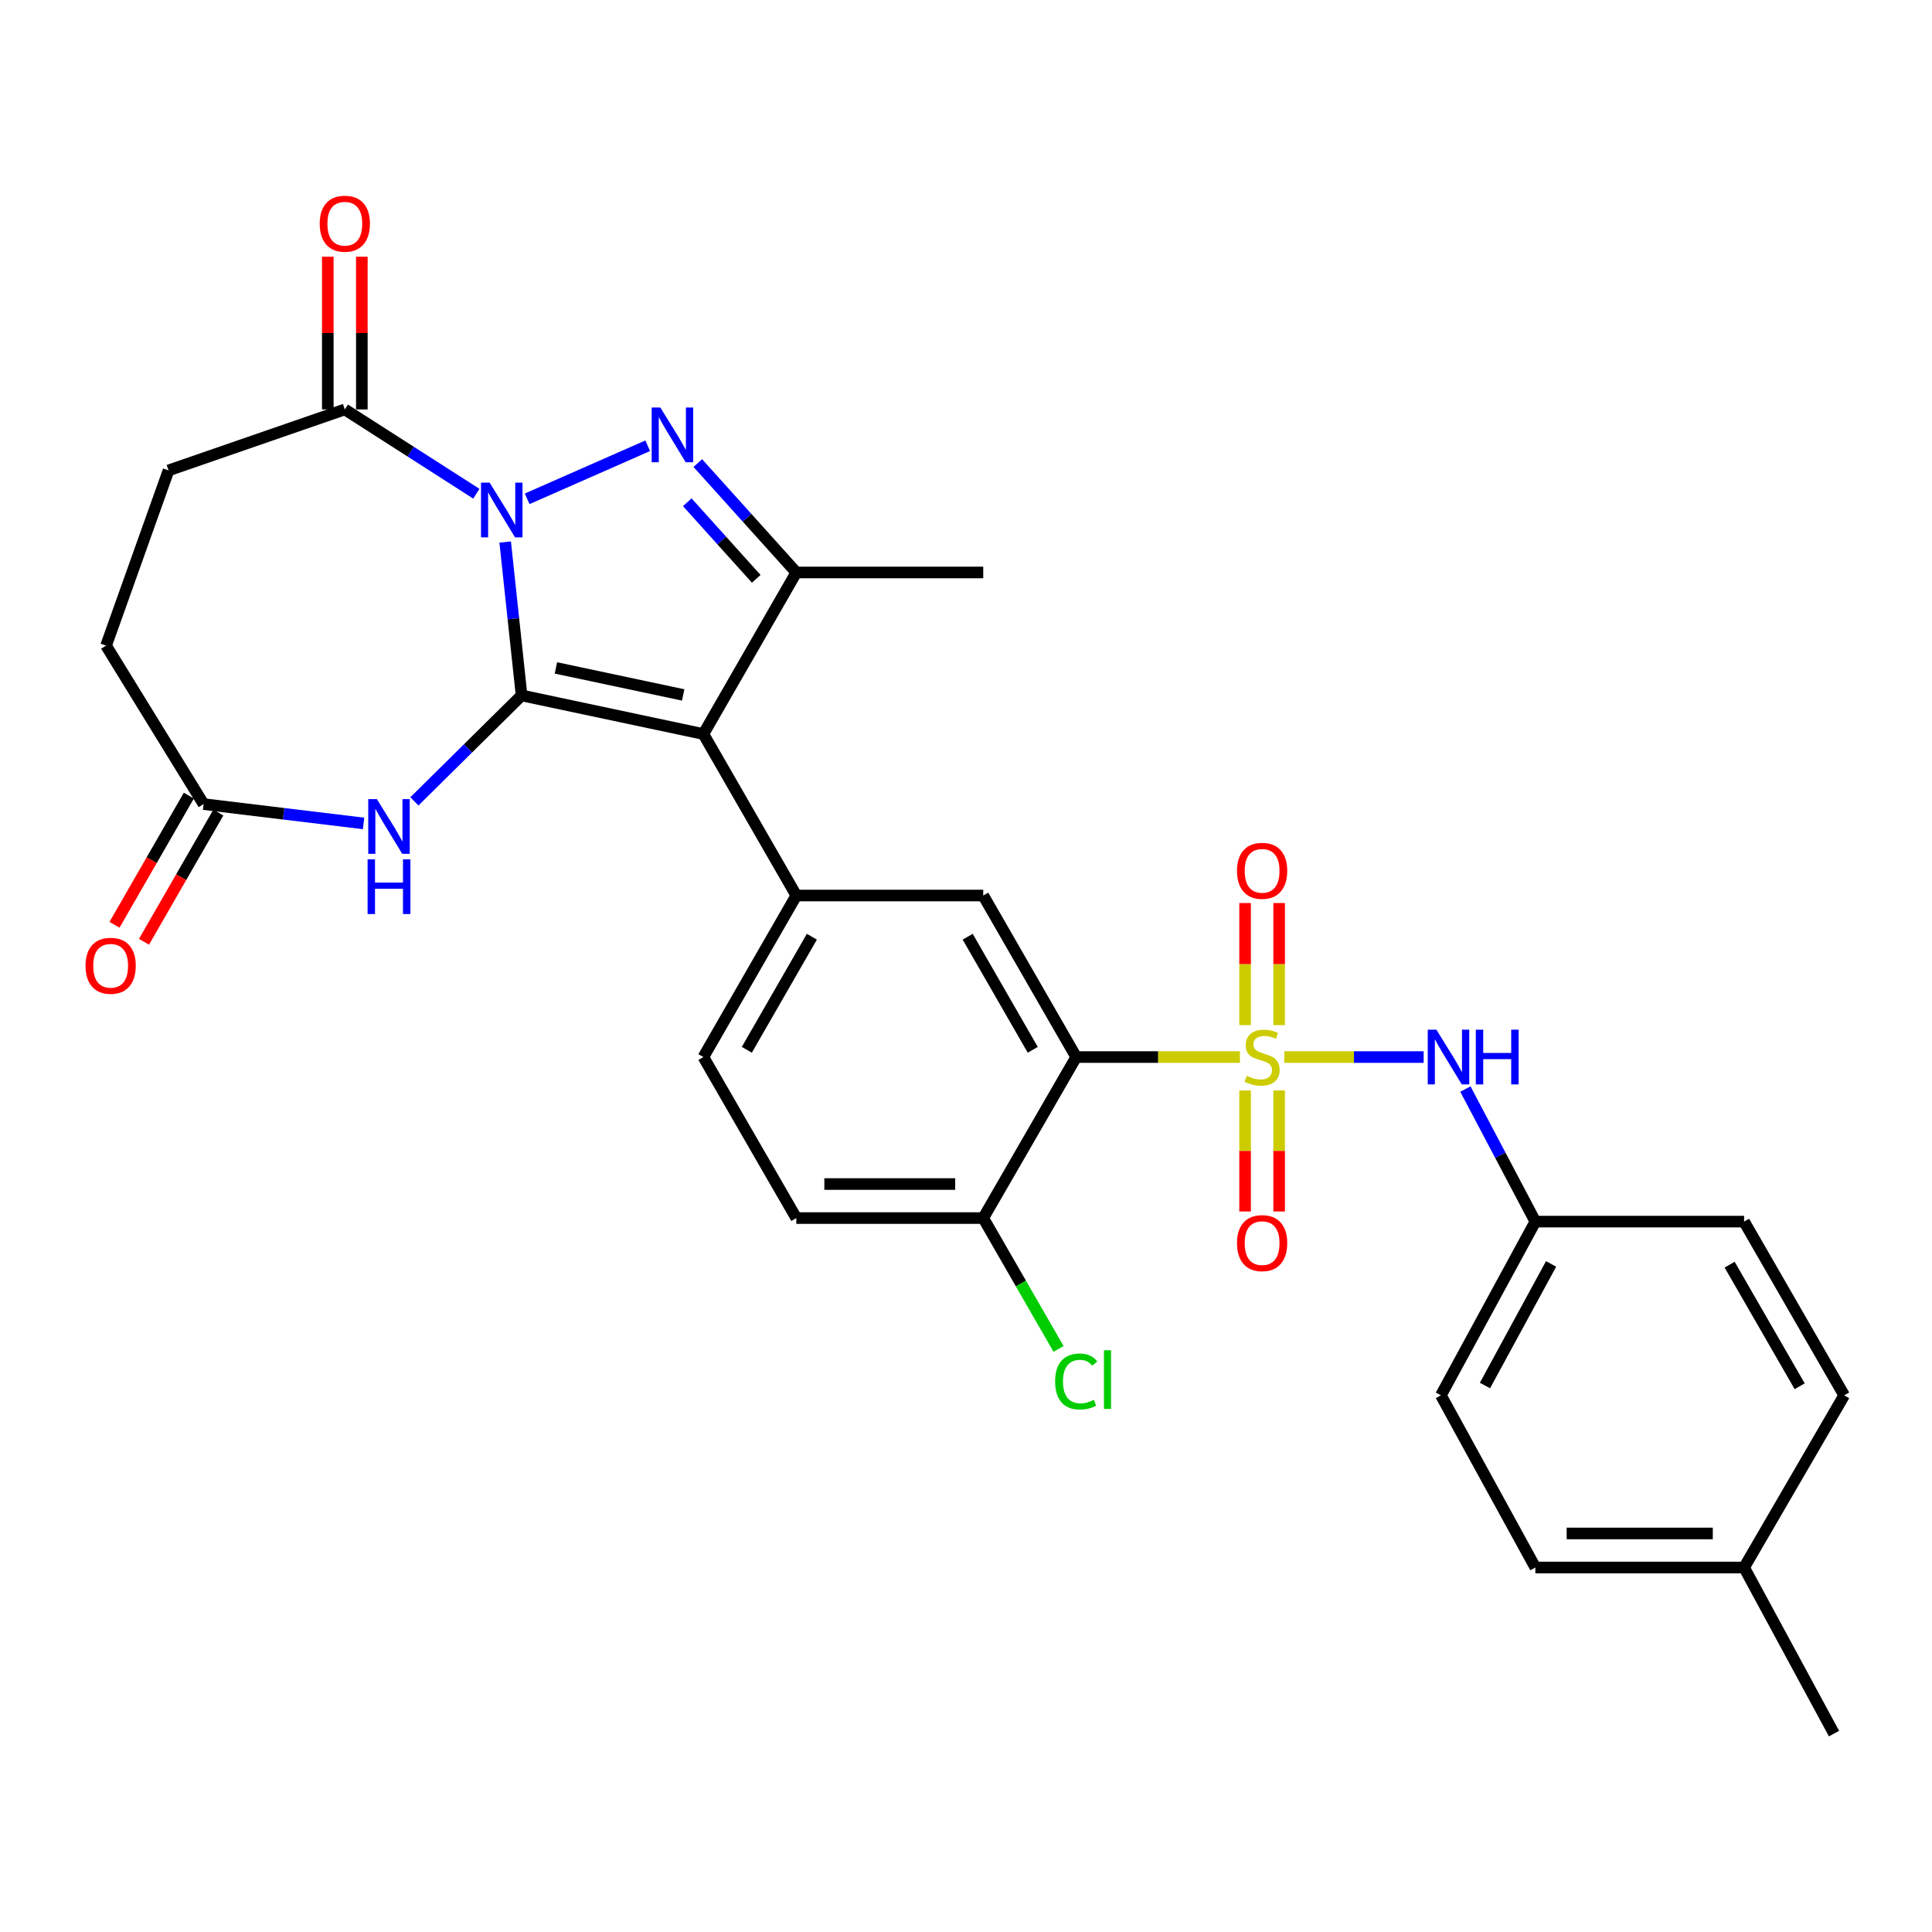 <?xml version='1.0' encoding='iso-8859-1'?>
<svg version='1.1' baseProfile='full'
              xmlns='http://www.w3.org/2000/svg'
                      xmlns:rdkit='http://www.rdkit.org/xml'
                      xmlns:xlink='http://www.w3.org/1999/xlink'
                  xml:space='preserve'
width='1000px' height='1000px' viewBox='0 0 1000 1000'>
<!-- END OF HEADER -->
<rect style='opacity:1.0;fill:#FFFFFF;stroke:none' width='1000' height='1000' x='0' y='0'> </rect>
<path class='bond-0' d='M 269.966,359.951 L 265.723,320.252' style='fill:none;fill-rule:evenodd;stroke:#000000;stroke-width:6px;stroke-linecap:butt;stroke-linejoin:miter;stroke-opacity:1' />
<path class='bond-0' d='M 265.723,320.252 L 261.48,280.552' style='fill:none;fill-rule:evenodd;stroke:#0000FF;stroke-width:6px;stroke-linecap:butt;stroke-linejoin:miter;stroke-opacity:1' />
<path class='bond-2' d='M 269.966,359.951 L 364.069,379.929' style='fill:none;fill-rule:evenodd;stroke:#000000;stroke-width:6px;stroke-linecap:butt;stroke-linejoin:miter;stroke-opacity:1' />
<path class='bond-2' d='M 287.741,345.713 L 353.612,359.698' style='fill:none;fill-rule:evenodd;stroke:#000000;stroke-width:6px;stroke-linecap:butt;stroke-linejoin:miter;stroke-opacity:1' />
<path class='bond-6' d='M 269.966,359.951 L 242.23,387.371' style='fill:none;fill-rule:evenodd;stroke:#000000;stroke-width:6px;stroke-linecap:butt;stroke-linejoin:miter;stroke-opacity:1' />
<path class='bond-6' d='M 242.23,387.371 L 214.494,414.79' style='fill:none;fill-rule:evenodd;stroke:#0000FF;stroke-width:6px;stroke-linecap:butt;stroke-linejoin:miter;stroke-opacity:1' />
<path class='bond-3' d='M 272.861,258.189 L 335.252,230.723' style='fill:none;fill-rule:evenodd;stroke:#0000FF;stroke-width:6px;stroke-linecap:butt;stroke-linejoin:miter;stroke-opacity:1' />
<path class='bond-8' d='M 246.556,255.551 L 212.517,233.738' style='fill:none;fill-rule:evenodd;stroke:#0000FF;stroke-width:6px;stroke-linecap:butt;stroke-linejoin:miter;stroke-opacity:1' />
<path class='bond-8' d='M 212.517,233.738 L 178.477,211.926' style='fill:none;fill-rule:evenodd;stroke:#000000;stroke-width:6px;stroke-linecap:butt;stroke-linejoin:miter;stroke-opacity:1' />
<path class='bond-1' d='M 641.782,547.129 L 599.412,547.129' style='fill:none;fill-rule:evenodd;stroke:#CCCC00;stroke-width:6px;stroke-linecap:butt;stroke-linejoin:miter;stroke-opacity:1' />
<path class='bond-1' d='M 599.412,547.129 L 557.041,547.129' style='fill:none;fill-rule:evenodd;stroke:#000000;stroke-width:6px;stroke-linecap:butt;stroke-linejoin:miter;stroke-opacity:1' />
<path class='bond-10' d='M 664.76,547.129 L 700.817,547.129' style='fill:none;fill-rule:evenodd;stroke:#CCCC00;stroke-width:6px;stroke-linecap:butt;stroke-linejoin:miter;stroke-opacity:1' />
<path class='bond-10' d='M 700.817,547.129 L 736.875,547.129' style='fill:none;fill-rule:evenodd;stroke:#0000FF;stroke-width:6px;stroke-linecap:butt;stroke-linejoin:miter;stroke-opacity:1' />
<path class='bond-12' d='M 644.459,564.414 L 644.459,595.738' style='fill:none;fill-rule:evenodd;stroke:#CCCC00;stroke-width:6px;stroke-linecap:butt;stroke-linejoin:miter;stroke-opacity:1' />
<path class='bond-12' d='M 644.459,595.738 L 644.459,627.062' style='fill:none;fill-rule:evenodd;stroke:#FF0000;stroke-width:6px;stroke-linecap:butt;stroke-linejoin:miter;stroke-opacity:1' />
<path class='bond-12' d='M 662.077,564.414 L 662.077,595.738' style='fill:none;fill-rule:evenodd;stroke:#CCCC00;stroke-width:6px;stroke-linecap:butt;stroke-linejoin:miter;stroke-opacity:1' />
<path class='bond-12' d='M 662.077,595.738 L 662.077,627.062' style='fill:none;fill-rule:evenodd;stroke:#FF0000;stroke-width:6px;stroke-linecap:butt;stroke-linejoin:miter;stroke-opacity:1' />
<path class='bond-13' d='M 662.077,530.597 L 662.077,499.006' style='fill:none;fill-rule:evenodd;stroke:#CCCC00;stroke-width:6px;stroke-linecap:butt;stroke-linejoin:miter;stroke-opacity:1' />
<path class='bond-13' d='M 662.077,499.006 L 662.077,467.416' style='fill:none;fill-rule:evenodd;stroke:#FF0000;stroke-width:6px;stroke-linecap:butt;stroke-linejoin:miter;stroke-opacity:1' />
<path class='bond-13' d='M 644.459,530.597 L 644.459,499.006' style='fill:none;fill-rule:evenodd;stroke:#CCCC00;stroke-width:6px;stroke-linecap:butt;stroke-linejoin:miter;stroke-opacity:1' />
<path class='bond-13' d='M 644.459,499.006 L 644.459,467.416' style='fill:none;fill-rule:evenodd;stroke:#FF0000;stroke-width:6px;stroke-linecap:butt;stroke-linejoin:miter;stroke-opacity:1' />
<path class='bond-5' d='M 364.069,379.929 L 412.168,296.309' style='fill:none;fill-rule:evenodd;stroke:#000000;stroke-width:6px;stroke-linecap:butt;stroke-linejoin:miter;stroke-opacity:1' />
<path class='bond-7' d='M 364.069,379.929 L 412.168,463.519' style='fill:none;fill-rule:evenodd;stroke:#000000;stroke-width:6px;stroke-linecap:butt;stroke-linejoin:miter;stroke-opacity:1' />
<path class='bond-30' d='M 361.182,239.68 L 386.675,267.995' style='fill:none;fill-rule:evenodd;stroke:#0000FF;stroke-width:6px;stroke-linecap:butt;stroke-linejoin:miter;stroke-opacity:1' />
<path class='bond-30' d='M 386.675,267.995 L 412.168,296.309' style='fill:none;fill-rule:evenodd;stroke:#000000;stroke-width:6px;stroke-linecap:butt;stroke-linejoin:miter;stroke-opacity:1' />
<path class='bond-30' d='M 355.736,259.963 L 373.581,279.783' style='fill:none;fill-rule:evenodd;stroke:#0000FF;stroke-width:6px;stroke-linecap:butt;stroke-linejoin:miter;stroke-opacity:1' />
<path class='bond-30' d='M 373.581,279.783 L 391.426,299.603' style='fill:none;fill-rule:evenodd;stroke:#000000;stroke-width:6px;stroke-linecap:butt;stroke-linejoin:miter;stroke-opacity:1' />
<path class='bond-4' d='M 557.041,547.129 L 508.923,463.519' style='fill:none;fill-rule:evenodd;stroke:#000000;stroke-width:6px;stroke-linecap:butt;stroke-linejoin:miter;stroke-opacity:1' />
<path class='bond-4' d='M 534.553,543.376 L 500.87,484.849' style='fill:none;fill-rule:evenodd;stroke:#000000;stroke-width:6px;stroke-linecap:butt;stroke-linejoin:miter;stroke-opacity:1' />
<path class='bond-32' d='M 557.041,547.129 L 508.923,630.474' style='fill:none;fill-rule:evenodd;stroke:#000000;stroke-width:6px;stroke-linecap:butt;stroke-linejoin:miter;stroke-opacity:1' />
<path class='bond-23' d='M 412.168,296.309 L 508.923,296.309' style='fill:none;fill-rule:evenodd;stroke:#000000;stroke-width:6px;stroke-linecap:butt;stroke-linejoin:miter;stroke-opacity:1' />
<path class='bond-11' d='M 188.186,426.204 L 146.783,421.203' style='fill:none;fill-rule:evenodd;stroke:#0000FF;stroke-width:6px;stroke-linecap:butt;stroke-linejoin:miter;stroke-opacity:1' />
<path class='bond-11' d='M 146.783,421.203 L 105.38,416.203' style='fill:none;fill-rule:evenodd;stroke:#000000;stroke-width:6px;stroke-linecap:butt;stroke-linejoin:miter;stroke-opacity:1' />
<path class='bond-9' d='M 412.168,463.519 L 508.923,463.519' style='fill:none;fill-rule:evenodd;stroke:#000000;stroke-width:6px;stroke-linecap:butt;stroke-linejoin:miter;stroke-opacity:1' />
<path class='bond-15' d='M 412.168,463.519 L 364.069,547.129' style='fill:none;fill-rule:evenodd;stroke:#000000;stroke-width:6px;stroke-linecap:butt;stroke-linejoin:miter;stroke-opacity:1' />
<path class='bond-15' d='M 420.225,484.846 L 386.556,543.373' style='fill:none;fill-rule:evenodd;stroke:#000000;stroke-width:6px;stroke-linecap:butt;stroke-linejoin:miter;stroke-opacity:1' />
<path class='bond-16' d='M 187.286,211.926 L 187.286,172.4' style='fill:none;fill-rule:evenodd;stroke:#000000;stroke-width:6px;stroke-linecap:butt;stroke-linejoin:miter;stroke-opacity:1' />
<path class='bond-16' d='M 187.286,172.4 L 187.286,132.874' style='fill:none;fill-rule:evenodd;stroke:#FF0000;stroke-width:6px;stroke-linecap:butt;stroke-linejoin:miter;stroke-opacity:1' />
<path class='bond-16' d='M 169.668,211.926 L 169.668,172.4' style='fill:none;fill-rule:evenodd;stroke:#000000;stroke-width:6px;stroke-linecap:butt;stroke-linejoin:miter;stroke-opacity:1' />
<path class='bond-16' d='M 169.668,172.4 L 169.668,132.874' style='fill:none;fill-rule:evenodd;stroke:#FF0000;stroke-width:6px;stroke-linecap:butt;stroke-linejoin:miter;stroke-opacity:1' />
<path class='bond-17' d='M 178.477,211.926 L 87.242,243.483' style='fill:none;fill-rule:evenodd;stroke:#000000;stroke-width:6px;stroke-linecap:butt;stroke-linejoin:miter;stroke-opacity:1' />
<path class='bond-20' d='M 758.484,563.697 L 776.59,598.001' style='fill:none;fill-rule:evenodd;stroke:#0000FF;stroke-width:6px;stroke-linecap:butt;stroke-linejoin:miter;stroke-opacity:1' />
<path class='bond-20' d='M 776.59,598.001 L 794.696,632.305' style='fill:none;fill-rule:evenodd;stroke:#000000;stroke-width:6px;stroke-linecap:butt;stroke-linejoin:miter;stroke-opacity:1' />
<path class='bond-18' d='M 97.744,411.809 L 78.504,445.244' style='fill:none;fill-rule:evenodd;stroke:#000000;stroke-width:6px;stroke-linecap:butt;stroke-linejoin:miter;stroke-opacity:1' />
<path class='bond-18' d='M 78.504,445.244 L 59.264,478.678' style='fill:none;fill-rule:evenodd;stroke:#FF0000;stroke-width:6px;stroke-linecap:butt;stroke-linejoin:miter;stroke-opacity:1' />
<path class='bond-18' d='M 113.015,420.597 L 93.775,454.031' style='fill:none;fill-rule:evenodd;stroke:#000000;stroke-width:6px;stroke-linecap:butt;stroke-linejoin:miter;stroke-opacity:1' />
<path class='bond-18' d='M 93.775,454.031 L 74.535,487.466' style='fill:none;fill-rule:evenodd;stroke:#FF0000;stroke-width:6px;stroke-linecap:butt;stroke-linejoin:miter;stroke-opacity:1' />
<path class='bond-21' d='M 105.38,416.203 L 54.902,334.179' style='fill:none;fill-rule:evenodd;stroke:#000000;stroke-width:6px;stroke-linecap:butt;stroke-linejoin:miter;stroke-opacity:1' />
<path class='bond-14' d='M 508.923,630.474 L 412.168,630.474' style='fill:none;fill-rule:evenodd;stroke:#000000;stroke-width:6px;stroke-linecap:butt;stroke-linejoin:miter;stroke-opacity:1' />
<path class='bond-14' d='M 494.41,612.856 L 426.681,612.856' style='fill:none;fill-rule:evenodd;stroke:#000000;stroke-width:6px;stroke-linecap:butt;stroke-linejoin:miter;stroke-opacity:1' />
<path class='bond-22' d='M 508.923,630.474 L 528.415,664.339' style='fill:none;fill-rule:evenodd;stroke:#000000;stroke-width:6px;stroke-linecap:butt;stroke-linejoin:miter;stroke-opacity:1' />
<path class='bond-22' d='M 528.415,664.339 L 547.906,698.203' style='fill:none;fill-rule:evenodd;stroke:#00CC00;stroke-width:6px;stroke-linecap:butt;stroke-linejoin:miter;stroke-opacity:1' />
<path class='bond-19' d='M 364.069,547.129 L 412.168,630.474' style='fill:none;fill-rule:evenodd;stroke:#000000;stroke-width:6px;stroke-linecap:butt;stroke-linejoin:miter;stroke-opacity:1' />
<path class='bond-31' d='M 87.242,243.483 L 54.902,334.179' style='fill:none;fill-rule:evenodd;stroke:#000000;stroke-width:6px;stroke-linecap:butt;stroke-linejoin:miter;stroke-opacity:1' />
<path class='bond-25' d='M 794.696,632.305 L 902.747,632.305' style='fill:none;fill-rule:evenodd;stroke:#000000;stroke-width:6px;stroke-linecap:butt;stroke-linejoin:miter;stroke-opacity:1' />
<path class='bond-26' d='M 794.696,632.305 L 745.805,722.218' style='fill:none;fill-rule:evenodd;stroke:#000000;stroke-width:6px;stroke-linecap:butt;stroke-linejoin:miter;stroke-opacity:1' />
<path class='bond-26' d='M 802.841,654.208 L 768.617,717.148' style='fill:none;fill-rule:evenodd;stroke:#000000;stroke-width:6px;stroke-linecap:butt;stroke-linejoin:miter;stroke-opacity:1' />
<path class='bond-24' d='M 902.747,811.339 L 794.696,811.339' style='fill:none;fill-rule:evenodd;stroke:#000000;stroke-width:6px;stroke-linecap:butt;stroke-linejoin:miter;stroke-opacity:1' />
<path class='bond-24' d='M 886.539,793.72 L 810.904,793.72' style='fill:none;fill-rule:evenodd;stroke:#000000;stroke-width:6px;stroke-linecap:butt;stroke-linejoin:miter;stroke-opacity:1' />
<path class='bond-29' d='M 902.747,811.339 L 949.279,897.308' style='fill:none;fill-rule:evenodd;stroke:#000000;stroke-width:6px;stroke-linecap:butt;stroke-linejoin:miter;stroke-opacity:1' />
<path class='bond-33' d='M 902.747,811.339 L 954.545,722.218' style='fill:none;fill-rule:evenodd;stroke:#000000;stroke-width:6px;stroke-linecap:butt;stroke-linejoin:miter;stroke-opacity:1' />
<path class='bond-27' d='M 902.747,632.305 L 954.545,722.218' style='fill:none;fill-rule:evenodd;stroke:#000000;stroke-width:6px;stroke-linecap:butt;stroke-linejoin:miter;stroke-opacity:1' />
<path class='bond-27' d='M 895.25,654.587 L 931.509,717.526' style='fill:none;fill-rule:evenodd;stroke:#000000;stroke-width:6px;stroke-linecap:butt;stroke-linejoin:miter;stroke-opacity:1' />
<path class='bond-28' d='M 745.805,722.218 L 794.696,811.339' style='fill:none;fill-rule:evenodd;stroke:#000000;stroke-width:6px;stroke-linecap:butt;stroke-linejoin:miter;stroke-opacity:1' />
<path  class='atom-1' d='M 253.448 249.819
L 262.728 264.819
Q 263.648 266.299, 265.128 268.979
Q 266.608 271.659, 266.688 271.819
L 266.688 249.819
L 270.448 249.819
L 270.448 278.139
L 266.568 278.139
L 256.608 261.739
Q 255.448 259.819, 254.208 257.619
Q 253.008 255.419, 252.648 254.739
L 252.648 278.139
L 248.968 278.139
L 248.968 249.819
L 253.448 249.819
' fill='#0000FF'/>
<path  class='atom-2' d='M 645.268 556.849
Q 645.588 556.969, 646.908 557.529
Q 648.228 558.089, 649.668 558.449
Q 651.148 558.769, 652.588 558.769
Q 655.268 558.769, 656.828 557.489
Q 658.388 556.169, 658.388 553.889
Q 658.388 552.329, 657.588 551.369
Q 656.828 550.409, 655.628 549.889
Q 654.428 549.369, 652.428 548.769
Q 649.908 548.009, 648.388 547.289
Q 646.908 546.569, 645.828 545.049
Q 644.788 543.529, 644.788 540.969
Q 644.788 537.409, 647.188 535.209
Q 649.628 533.009, 654.428 533.009
Q 657.708 533.009, 661.428 534.569
L 660.508 537.649
Q 657.108 536.249, 654.548 536.249
Q 651.788 536.249, 650.268 537.409
Q 648.748 538.529, 648.788 540.489
Q 648.788 542.009, 649.548 542.929
Q 650.348 543.849, 651.468 544.369
Q 652.628 544.889, 654.548 545.489
Q 657.108 546.289, 658.628 547.089
Q 660.148 547.889, 661.228 549.529
Q 662.348 551.129, 662.348 553.889
Q 662.348 557.809, 659.708 559.929
Q 657.108 562.009, 652.748 562.009
Q 650.228 562.009, 648.308 561.449
Q 646.428 560.929, 644.188 560.009
L 645.268 556.849
' fill='#CCCC00'/>
<path  class='atom-4' d='M 341.786 210.931
L 351.066 225.931
Q 351.986 227.411, 353.466 230.091
Q 354.946 232.771, 355.026 232.931
L 355.026 210.931
L 358.786 210.931
L 358.786 239.251
L 354.906 239.251
L 344.946 222.851
Q 343.786 220.931, 342.546 218.731
Q 341.346 216.531, 340.986 215.851
L 340.986 239.251
L 337.306 239.251
L 337.306 210.931
L 341.786 210.931
' fill='#0000FF'/>
<path  class='atom-7' d='M 195.082 413.632
L 204.362 428.632
Q 205.282 430.112, 206.762 432.792
Q 208.242 435.472, 208.322 435.632
L 208.322 413.632
L 212.082 413.632
L 212.082 441.952
L 208.202 441.952
L 198.242 425.552
Q 197.082 423.632, 195.842 421.432
Q 194.642 419.232, 194.282 418.552
L 194.282 441.952
L 190.602 441.952
L 190.602 413.632
L 195.082 413.632
' fill='#0000FF'/>
<path  class='atom-7' d='M 190.262 444.784
L 194.102 444.784
L 194.102 456.824
L 208.582 456.824
L 208.582 444.784
L 212.422 444.784
L 212.422 473.104
L 208.582 473.104
L 208.582 460.024
L 194.102 460.024
L 194.102 473.104
L 190.262 473.104
L 190.262 444.784
' fill='#0000FF'/>
<path  class='atom-11' d='M 743.479 532.969
L 752.759 547.969
Q 753.679 549.449, 755.159 552.129
Q 756.639 554.809, 756.719 554.969
L 756.719 532.969
L 760.479 532.969
L 760.479 561.289
L 756.599 561.289
L 746.639 544.889
Q 745.479 542.969, 744.239 540.769
Q 743.039 538.569, 742.679 537.889
L 742.679 561.289
L 738.999 561.289
L 738.999 532.969
L 743.479 532.969
' fill='#0000FF'/>
<path  class='atom-11' d='M 763.879 532.969
L 767.719 532.969
L 767.719 545.009
L 782.199 545.009
L 782.199 532.969
L 786.039 532.969
L 786.039 561.289
L 782.199 561.289
L 782.199 548.209
L 767.719 548.209
L 767.719 561.289
L 763.879 561.289
L 763.879 532.969
' fill='#0000FF'/>
<path  class='atom-13' d='M 640.268 643.436
Q 640.268 636.636, 643.628 632.836
Q 646.988 629.036, 653.268 629.036
Q 659.548 629.036, 662.908 632.836
Q 666.268 636.636, 666.268 643.436
Q 666.268 650.316, 662.868 654.236
Q 659.468 658.116, 653.268 658.116
Q 647.028 658.116, 643.628 654.236
Q 640.268 650.356, 640.268 643.436
M 653.268 654.916
Q 657.588 654.916, 659.908 652.036
Q 662.268 649.116, 662.268 643.436
Q 662.268 637.876, 659.908 635.076
Q 657.588 632.236, 653.268 632.236
Q 648.948 632.236, 646.588 635.036
Q 644.268 637.836, 644.268 643.436
Q 644.268 649.156, 646.588 652.036
Q 648.948 654.916, 653.268 654.916
' fill='#FF0000'/>
<path  class='atom-14' d='M 640.268 450.737
Q 640.268 443.937, 643.628 440.137
Q 646.988 436.337, 653.268 436.337
Q 659.548 436.337, 662.908 440.137
Q 666.268 443.937, 666.268 450.737
Q 666.268 457.617, 662.868 461.537
Q 659.468 465.417, 653.268 465.417
Q 647.028 465.417, 643.628 461.537
Q 640.268 457.657, 640.268 450.737
M 653.268 462.217
Q 657.588 462.217, 659.908 459.337
Q 662.268 456.417, 662.268 450.737
Q 662.268 445.177, 659.908 442.377
Q 657.588 439.537, 653.268 439.537
Q 648.948 439.537, 646.588 442.337
Q 644.268 445.137, 644.268 450.737
Q 644.268 456.457, 646.588 459.337
Q 648.948 462.217, 653.268 462.217
' fill='#FF0000'/>
<path  class='atom-17' d='M 165.477 115.789
Q 165.477 108.989, 168.837 105.189
Q 172.197 101.389, 178.477 101.389
Q 184.757 101.389, 188.117 105.189
Q 191.477 108.989, 191.477 115.789
Q 191.477 122.669, 188.077 126.589
Q 184.677 130.469, 178.477 130.469
Q 172.237 130.469, 168.837 126.589
Q 165.477 122.709, 165.477 115.789
M 178.477 127.269
Q 182.797 127.269, 185.117 124.389
Q 187.477 121.469, 187.477 115.789
Q 187.477 110.229, 185.117 107.429
Q 182.797 104.589, 178.477 104.589
Q 174.157 104.589, 171.797 107.389
Q 169.477 110.189, 169.477 115.789
Q 169.477 121.509, 171.797 124.389
Q 174.157 127.269, 178.477 127.269
' fill='#FF0000'/>
<path  class='atom-19' d='M 44.271 499.883
Q 44.271 493.083, 47.631 489.283
Q 50.991 485.483, 57.271 485.483
Q 63.551 485.483, 66.911 489.283
Q 70.271 493.083, 70.271 499.883
Q 70.271 506.763, 66.871 510.683
Q 63.471 514.563, 57.271 514.563
Q 51.031 514.563, 47.631 510.683
Q 44.271 506.803, 44.271 499.883
M 57.271 511.363
Q 61.591 511.363, 63.911 508.483
Q 66.271 505.563, 66.271 499.883
Q 66.271 494.323, 63.911 491.523
Q 61.591 488.683, 57.271 488.683
Q 52.951 488.683, 50.591 491.483
Q 48.271 494.283, 48.271 499.883
Q 48.271 505.603, 50.591 508.483
Q 52.951 511.363, 57.271 511.363
' fill='#FF0000'/>
<path  class='atom-23' d='M 546.121 715.054
Q 546.121 708.014, 549.401 704.334
Q 552.721 700.614, 559.001 700.614
Q 564.841 700.614, 567.961 704.734
L 565.321 706.894
Q 563.041 703.894, 559.001 703.894
Q 554.721 703.894, 552.441 706.774
Q 550.201 709.614, 550.201 715.054
Q 550.201 720.654, 552.521 723.534
Q 554.881 726.414, 559.441 726.414
Q 562.561 726.414, 566.201 724.534
L 567.321 727.534
Q 565.841 728.494, 563.601 729.054
Q 561.361 729.614, 558.881 729.614
Q 552.721 729.614, 549.401 725.854
Q 546.121 722.094, 546.121 715.054
' fill='#00CC00'/>
<path  class='atom-23' d='M 571.401 698.894
L 575.081 698.894
L 575.081 729.254
L 571.401 729.254
L 571.401 698.894
' fill='#00CC00'/>
</svg>
